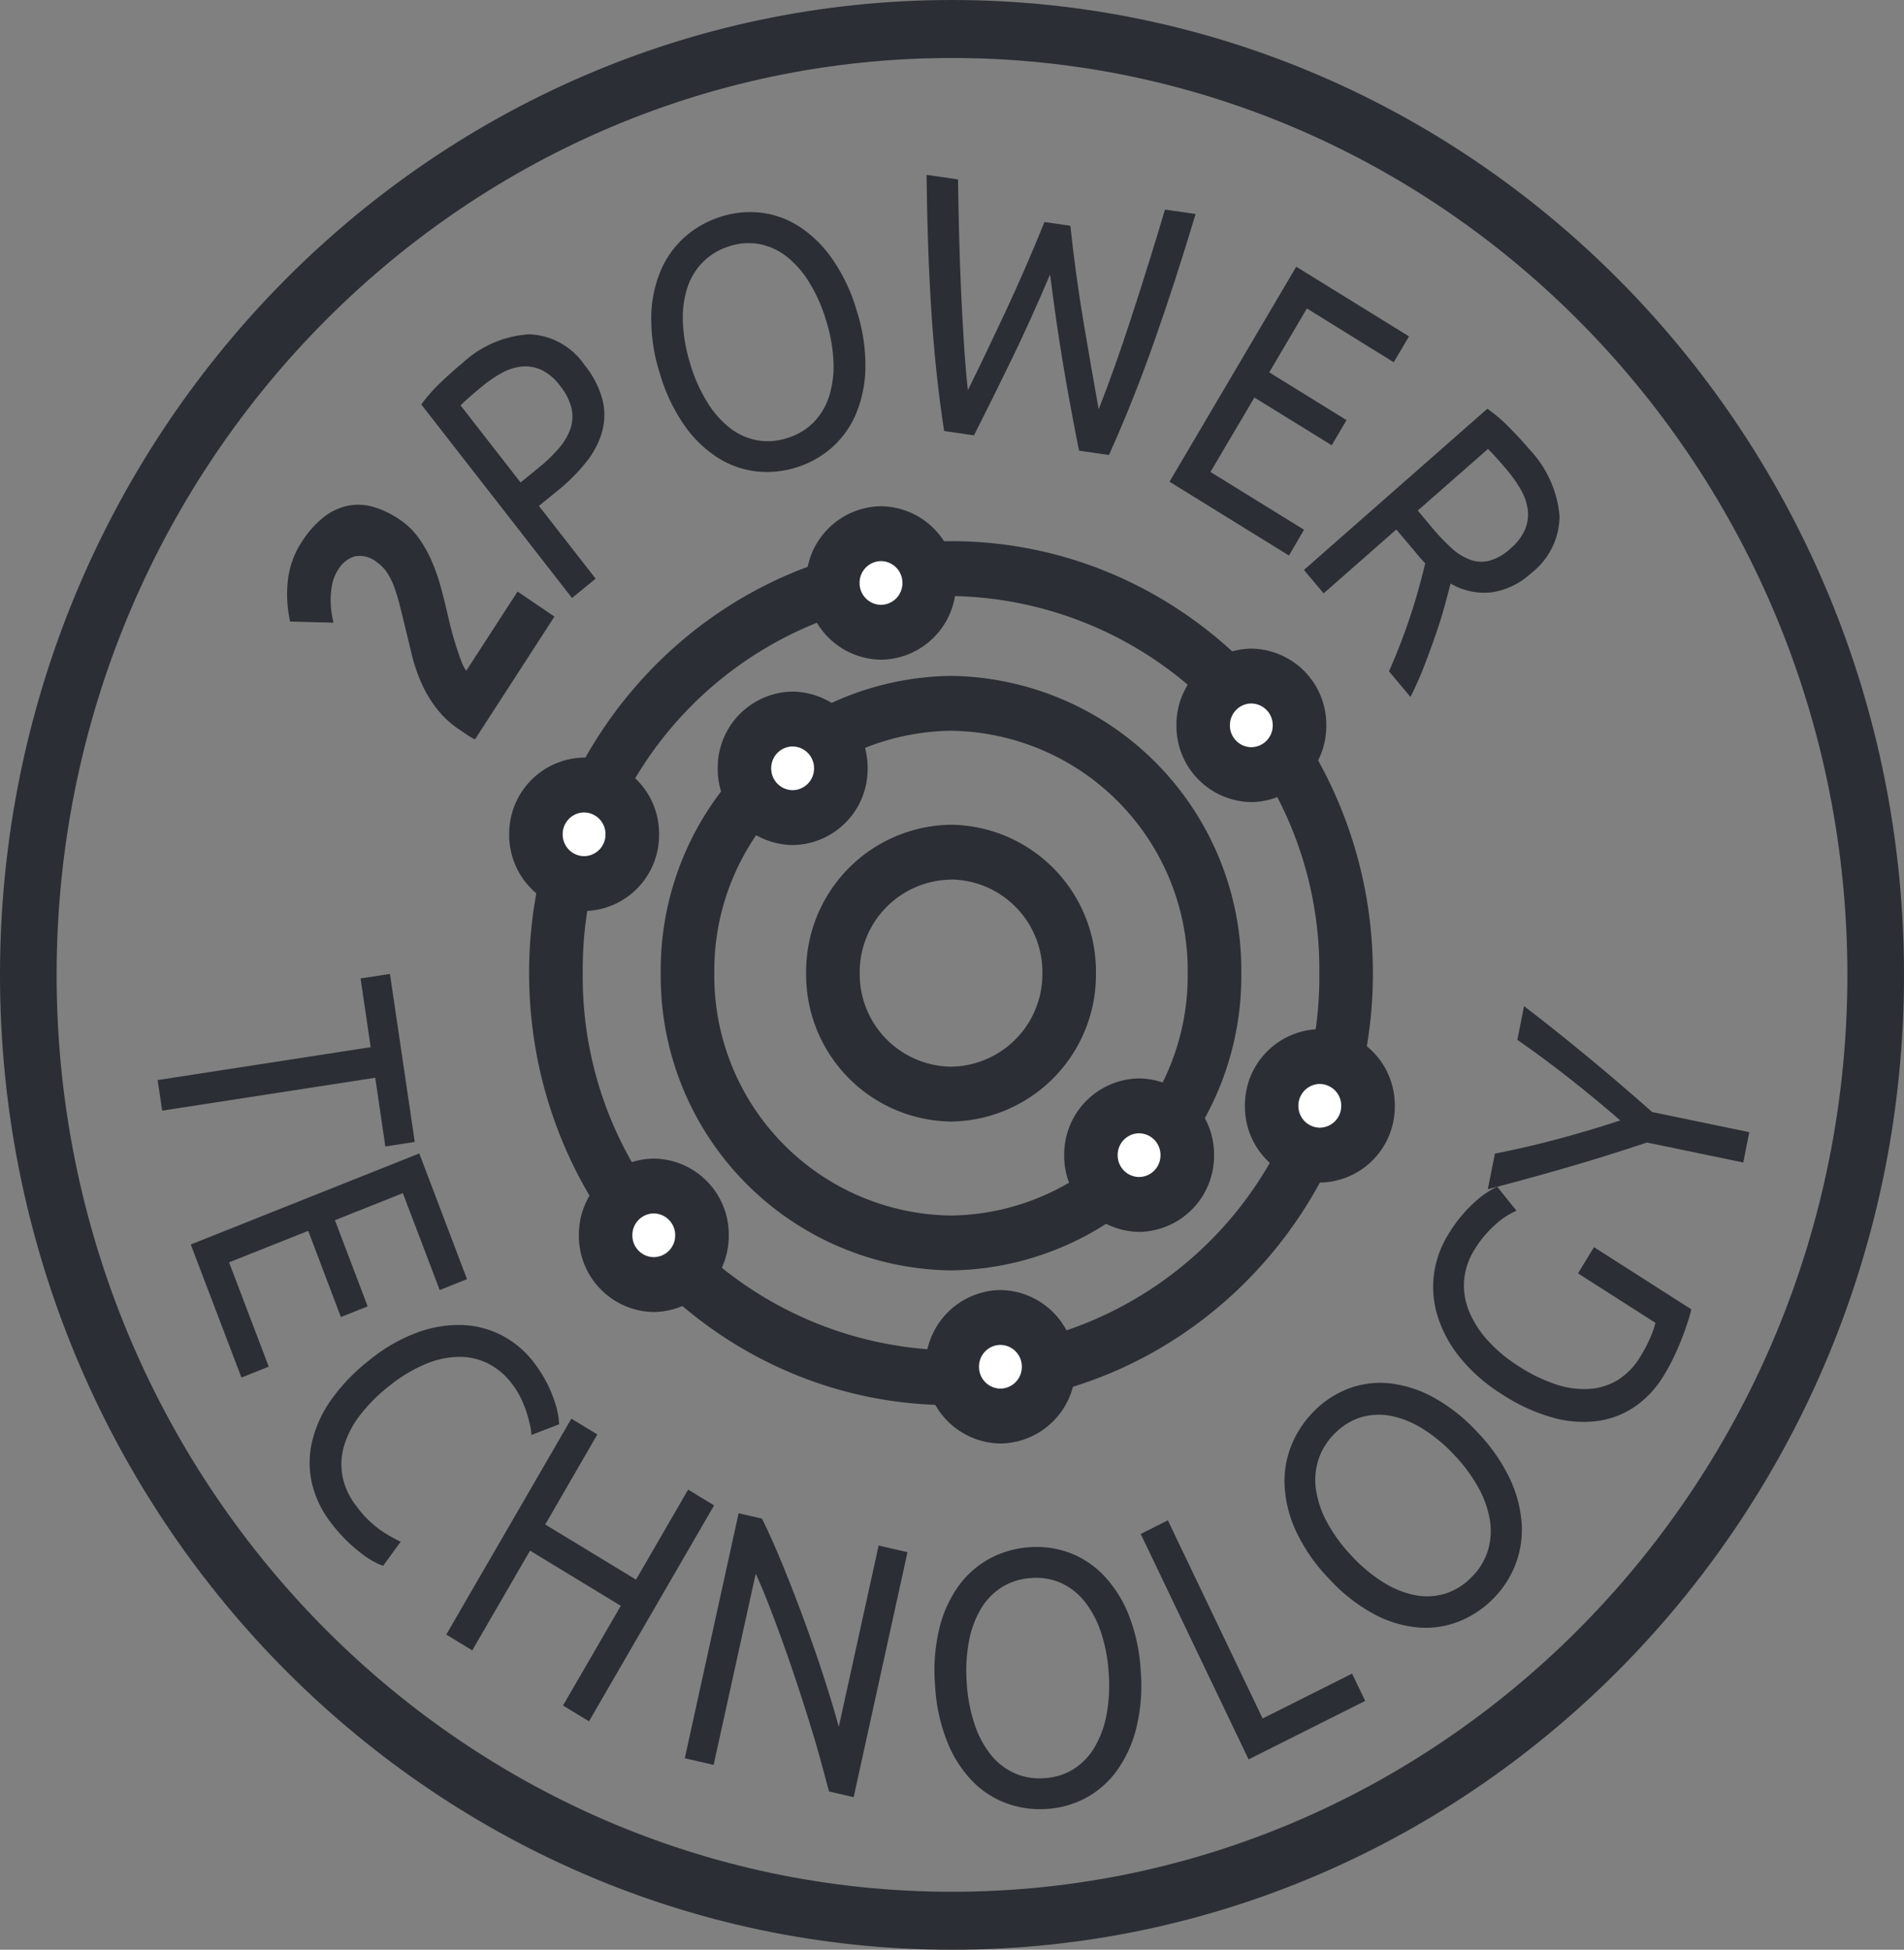 <?xml version="1.0" encoding="UTF-8"?> <svg xmlns="http://www.w3.org/2000/svg" xmlns:xlink="http://www.w3.org/1999/xlink" width="97.659" height="99.99" viewBox="0 0 97.659 99.99"><rect x="0" y="0" width="97.659" height="99.99" fill="#808080" stroke="none"/><defs><clipPath id="clip-path"><path id="Tracciato_55" data-name="Tracciato 55" d="M0-21.532H97.659v-99.99H0Z" transform="translate(0 121.522)" fill="none"></path></clipPath></defs><g id="Raggruppa_85" data-name="Raggruppa 85" transform="translate(0 121.522)"><g id="Raggruppa_48" data-name="Raggruppa 48" transform="translate(0 -121.522)" clip-path="url(#clip-path)"><g id="Raggruppa_44" data-name="Raggruppa 44" transform="translate(14.727 25.884)"><path id="Tracciato_51" data-name="Tracciato 51" d="M-1.248-.167A3.748,3.748,0,0,1-.276.787,6.512,6.512,0,0,1,.4,2.01,10.167,10.167,0,0,1,.87,3.388q.19.718.342,1.389.079.348.189.767c.074.279.154.552.242.821s.172.513.255.731a1.618,1.618,0,0,0,.249.473L4.777,3.508,6.668,4.791l-4.076,6.3a3.244,3.244,0,0,1-.441-.26c-.171-.116-.292-.2-.363-.246A4.973,4.973,0,0,1,.594,9.467,6.426,6.426,0,0,1-.177,8.15,8.614,8.614,0,0,1-.654,6.72Q-.83,5.98-1.01,5.251q-.136-.563-.261-1.061a9.092,9.092,0,0,0-.279-.914,3.583,3.583,0,0,0-.369-.741,1.919,1.919,0,0,0-.518-.527,1.357,1.357,0,0,0-1.158-.3,1.513,1.513,0,0,0-.82.661,2.172,2.172,0,0,0-.318.775,4.155,4.155,0,0,0-.077.792,4.47,4.47,0,0,0,.053.692q.051.31.095.476l-2.226-.058a6.32,6.32,0,0,1-.118-2.09A4.492,4.492,0,0,1-6.3.975,5.05,5.05,0,0,1-5.16-.312,3.02,3.02,0,0,1-3.924-.894a2.76,2.76,0,0,1,1.308.063,4.8,4.8,0,0,1,1.368.663" transform="translate(7.043 0.945)" fill="#2b2e34"></path></g><g id="Raggruppa_45" data-name="Raggruppa 45" transform="translate(21.61 17.142)"><path id="Tracciato_52" data-name="Tracciato 52" d="M-.453-.319A5.529,5.529,0,0,1,2.978-1.8,3.6,3.6,0,0,1,5.831-.2,4.7,4.7,0,0,1,6.722,1.51a3.254,3.254,0,0,1,.007,1.634,4.375,4.375,0,0,1-.795,1.565,9.28,9.28,0,0,1-1.5,1.509L3.473,7l2.909,3.733-1.211.99L-2.558,1.8A7.877,7.877,0,0,1-1.568.675Q-.978.109-.453-.319M.608.834q-.774.632-1.152,1.012L2.534,5.8l.911-.745A7.913,7.913,0,0,0,4.5,4.041a3.065,3.065,0,0,0,.594-1.008,1.963,1.963,0,0,0,.05-1.05A2.944,2.944,0,0,0,4.545.827a2.576,2.576,0,0,0-.94-.8,1.965,1.965,0,0,0-.994-.174A2.612,2.612,0,0,0,1.6.166,6.191,6.191,0,0,0,.608.834" transform="translate(2.558 1.802)" fill="#2b2e34"></path></g><g id="Raggruppa_46" data-name="Raggruppa 46" transform="translate(33.401 10.876)"><path id="Tracciato_53" data-name="Tracciato 53" d="M-.1-1.785A9.167,9.167,0,0,1-.545-4.7,6.323,6.323,0,0,1-.064-7.062,4.868,4.868,0,0,1,1.18-8.8,5.1,5.1,0,0,1,3.013-9.831a4.847,4.847,0,0,1,2.053-.211,4.617,4.617,0,0,1,1.963.7A6.171,6.171,0,0,1,8.735-7.675,9.059,9.059,0,0,1,9.991-5.021a9.15,9.15,0,0,1,.448,2.914A6.39,6.39,0,0,1,9.965.255,4.8,4.8,0,0,1,8.745,1.98a4.95,4.95,0,0,1-1.8,1.027,5.01,5.01,0,0,1-2.083.221,4.667,4.667,0,0,1-1.987-.7A6.1,6.1,0,0,1,1.159.87,9.054,9.054,0,0,1-.1-1.785m1.554-.5A8.209,8.209,0,0,0,2.322-.331,4.987,4.987,0,0,0,3.49,1a3.229,3.229,0,0,0,1.4.631A3.173,3.173,0,0,0,6.45,1.508,3.187,3.187,0,0,0,7.792.7,3.4,3.4,0,0,0,8.581-.635,5.145,5.145,0,0,0,8.8-2.409a8.244,8.244,0,0,0-.378-2.108,8.147,8.147,0,0,0-.865-1.952A4.977,4.977,0,0,0,6.388-7.8,3.264,3.264,0,0,0,5-8.432a3.127,3.127,0,0,0-1.553.118A3.229,3.229,0,0,0,2.095-7.5a3.357,3.357,0,0,0-.8,1.337A5.12,5.12,0,0,0,1.08-4.392a8.243,8.243,0,0,0,.378,2.11" transform="translate(0.548 10.073)" fill="#2b2e34"></path></g><g id="Raggruppa_47" data-name="Raggruppa 47" transform="translate(47.521 8.967)"><path id="Tracciato_54" data-name="Tracciato 54" d="M-1.365-1.1Q-2.371,1.268-3.342,3.267T-5.269,7.152L-6.8,6.929Q-7.25,3.993-7.456.773T-7.7-6.208l1.612.235q.022,1.467.06,2.937t.1,2.858q.067,1.388.147,2.658t.2,2.357Q-4.676,3-3.644.792t1.991-4.581l1.328.193q.274,2.556.681,4.969t.771,4.437q.395-.992.82-2.188T2.8,1.112q.432-1.318.871-2.727t.858-2.812L6.1-4.2Q5.018-.6,3.944,2.432T1.655,8.16L.122,7.938Q-.3,5.848-.671,3.656T-1.365-1.1" transform="translate(7.704 6.208)" fill="#2b2e34"></path></g></g><g id="Raggruppa_49" data-name="Raggruppa 49" transform="translate(59.986 -107.843)"><path id="Tracciato_56" data-name="Tracciato 56" d="M0-2.374,6.5-13.4l5.784,3.573L11.5-8.5,7.046-11.259,5.115-7.982,9.08-5.532l-.76,1.289L4.354-6.692,2.1-2.875,6.9.09,6.126,1.411Z" transform="translate(0 13.399)" fill="#2b2e34"></path></g><g id="Raggruppa_71" data-name="Raggruppa 71" transform="translate(0 -121.522)" clip-path="url(#clip-path)"><g id="Raggruppa_50" data-name="Raggruppa 50" transform="translate(66.882 20.962)"><path id="Tracciato_57" data-name="Tracciato 57" d="M-1.619-1.93c-.073.293-.174.673-.3,1.138S-2.2.172-2.387.706s-.383,1.08-.6,1.637a16.6,16.6,0,0,1-.69,1.544l-1.1-1.315q.315-.708.608-1.471T-3.641-.39q.239-.727.421-1.4c.122-.443.223-.838.3-1.18q-.149-.148-.29-.316l-.286-.341L-4.4-4.7-8.129-1.425l-1.009-1.2L.268-10.892a7.859,7.859,0,0,1,1.138.973q.573.584,1.01,1.1A5.691,5.691,0,0,1,3.972-5.387,3.732,3.732,0,0,1,2.509-2.454a3.791,3.791,0,0,1-2,.975A3.4,3.4,0,0,1-1.619-1.93M1.329-7.686Q.683-8.456.3-8.829L-3.3-5.671l.717.857a10.347,10.347,0,0,0,1,1.056,2.953,2.953,0,0,0,.964.607A1.678,1.678,0,0,0,.377-3.1a2.643,2.643,0,0,0,1.085-.63A2.653,2.653,0,0,0,2.2-4.7a2.012,2.012,0,0,0,.143-1,2.741,2.741,0,0,0-.334-1,6.264,6.264,0,0,0-.682-.984" transform="translate(9.138 10.892)" fill="#2b2e34"></path></g><g id="Raggruppa_51" data-name="Raggruppa 51" transform="translate(0)"><path id="Tracciato_58" data-name="Tracciato 58" d="M-10.515-21.532c-26.925,0-48.83-22.427-48.83-49.995s21.9-49.995,48.83-49.995S38.314-99.094,38.314-71.527,16.41-21.532-10.515-21.532m0-97.016c-25.324,0-45.926,21.094-45.926,47.021s20.6,47.022,45.926,47.022S35.41-45.6,35.41-71.527s-20.6-47.021-45.925-47.021" transform="translate(59.345 121.522)" fill="#2b2e34"></path></g><g id="Raggruppa_52" data-name="Raggruppa 52" transform="translate(27.142 27.753)"><path id="Tracciato_59" data-name="Tracciato 59" d="M-4.66-9.542C-16.59-9.542-26.3-19.48-26.3-31.7S-16.59-53.85-4.66-53.85,16.979-43.912,16.979-31.7,7.272-9.542-4.66-9.542m0-41.5A19.141,19.141,0,0,0-23.549-31.7,19.141,19.141,0,0,0-4.66-12.356,19.141,19.141,0,0,0,14.231-31.7,19.141,19.141,0,0,0-4.66-51.037" transform="translate(26.297 53.85)" fill="#2b2e34"></path></g><g id="Raggruppa_53" data-name="Raggruppa 53" transform="translate(33.89 34.662)"><path id="Tracciato_60" data-name="Tracciato 60" d="M-3.206-6.566A15.087,15.087,0,0,1-18.095-21.811,15.086,15.086,0,0,1-3.206-37.055,15.086,15.086,0,0,1,11.683-21.811,15.087,15.087,0,0,1-3.206-6.566m0-27.675a12.3,12.3,0,0,0-12.141,12.43A12.3,12.3,0,0,0-3.206-9.38,12.3,12.3,0,0,0,8.934-21.811,12.3,12.3,0,0,0-3.206-34.241" transform="translate(18.095 37.055)" fill="#2b2e34"></path></g><g id="Raggruppa_54" data-name="Raggruppa 54" transform="translate(41.347 42.297)"><path id="Tracciato_61" data-name="Tracciato 61" d="M-1.6-3.278a7.531,7.531,0,0,1-7.432-7.61A7.531,7.531,0,0,1-1.6-18.5a7.531,7.531,0,0,1,7.433,7.61A7.532,7.532,0,0,1-1.6-3.278m0-12.407a4.747,4.747,0,0,0-4.684,4.8A4.747,4.747,0,0,0-1.6-6.092a4.747,4.747,0,0,0,4.685-4.8,4.747,4.747,0,0,0-4.685-4.8" transform="translate(9.033 18.498)" fill="#2b2e34"></path></g><g id="Raggruppa_55" data-name="Raggruppa 55" transform="translate(42.721 27.369)"><path id="Tracciato_62" data-name="Tracciato 62" d="M-1.063-.544A2.5,2.5,0,0,1-3.533,1.984,2.5,2.5,0,0,1-6-.544,2.5,2.5,0,0,1-3.533-3.073,2.5,2.5,0,0,1-1.063-.544" transform="translate(6.002 3.073)" fill="#fff"></path></g><g id="Raggruppa_56" data-name="Raggruppa 56" transform="translate(41.347 25.962)"><path id="Tracciato_63" data-name="Tracciato 63" d="M-.828-1.695A3.894,3.894,0,0,1-4.671-5.63,3.894,3.894,0,0,1-.828-9.565,3.894,3.894,0,0,1,3.016-5.63,3.894,3.894,0,0,1-.828-1.695m0-5.056a1.109,1.109,0,0,0-1.1,1.121,1.11,1.11,0,0,0,1.1,1.121A1.11,1.11,0,0,0,.268-5.63a1.109,1.109,0,0,0-1.1-1.121" transform="translate(4.671 9.565)" fill="#2b2e34"></path></g><g id="Raggruppa_57" data-name="Raggruppa 57" transform="translate(27.492 40.258)"><path id="Tracciato_64" data-name="Tracciato 64" d="M-1.063-.544A2.5,2.5,0,0,1-3.533,1.984,2.5,2.5,0,0,1-6-.544,2.5,2.5,0,0,1-3.533-3.073,2.5,2.5,0,0,1-1.063-.544" transform="translate(6.002 3.073)" fill="#fff"></path></g><g id="Raggruppa_58" data-name="Raggruppa 58" transform="translate(26.118 38.851)"><path id="Tracciato_65" data-name="Tracciato 65" d="M-.828-1.695A3.894,3.894,0,0,1-4.671-5.63,3.9,3.9,0,0,1-.828-9.566,3.9,3.9,0,0,1,3.016-5.63,3.894,3.894,0,0,1-.828-1.695m0-5.057a1.11,1.11,0,0,0-1.1,1.121,1.11,1.11,0,0,0,1.1,1.121A1.11,1.11,0,0,0,.268-5.63a1.11,1.11,0,0,0-1.1-1.121" transform="translate(4.671 9.566)" fill="#2b2e34"></path></g><g id="Raggruppa_59" data-name="Raggruppa 59" transform="translate(38.188 36.875)"><path id="Tracciato_66" data-name="Tracciato 66" d="M-1.064-.544A2.5,2.5,0,0,1-3.533,1.984,2.5,2.5,0,0,1-6-.544a2.5,2.5,0,0,1,2.47-2.529A2.5,2.5,0,0,1-1.064-.544" transform="translate(6.003 3.073)" fill="#fff"></path></g><g id="Raggruppa_60" data-name="Raggruppa 60" transform="translate(36.814 35.468)"><path id="Tracciato_67" data-name="Tracciato 67" d="M-.828-1.695A3.894,3.894,0,0,1-4.671-5.63,3.894,3.894,0,0,1-.828-9.565,3.894,3.894,0,0,1,3.016-5.63,3.894,3.894,0,0,1-.828-1.695m0-5.057a1.11,1.11,0,0,0-1.1,1.121,1.11,1.11,0,0,0,1.1,1.121A1.11,1.11,0,0,0,.268-5.63a1.11,1.11,0,0,0-1.1-1.121" transform="translate(4.671 9.565)" fill="#2b2e34"></path></g><g id="Raggruppa_61" data-name="Raggruppa 61" transform="translate(61.716 34.67)"><path id="Tracciato_68" data-name="Tracciato 68" d="M-1.063-.544A2.5,2.5,0,0,1-3.533,1.984,2.5,2.5,0,0,1-6-.544,2.5,2.5,0,0,1-3.533-3.073,2.5,2.5,0,0,1-1.063-.544" transform="translate(6.002 3.073)" fill="#fff"></path></g><g id="Raggruppa_62" data-name="Raggruppa 62" transform="translate(60.341 33.263)"><path id="Tracciato_69" data-name="Tracciato 69" d="M-.828-1.695A3.9,3.9,0,0,1-4.671-5.63,3.9,3.9,0,0,1-.828-9.566,3.9,3.9,0,0,1,3.016-5.63,3.9,3.9,0,0,1-.828-1.695m0-5.057a1.11,1.11,0,0,0-1.1,1.121,1.11,1.11,0,0,0,1.1,1.121A1.11,1.11,0,0,0,.268-5.63a1.11,1.11,0,0,0-1.1-1.121" transform="translate(4.671 9.566)" fill="#2b2e34"></path></g><g id="Raggruppa_63" data-name="Raggruppa 63" transform="translate(55.958 56.712)"><path id="Tracciato_70" data-name="Tracciato 70" d="M-1.063-.544A2.5,2.5,0,0,1-3.533,1.984,2.5,2.5,0,0,1-6-.544,2.5,2.5,0,0,1-3.533-3.073,2.5,2.5,0,0,1-1.063-.544" transform="translate(6.002 3.073)" fill="#fff"></path></g><g id="Raggruppa_64" data-name="Raggruppa 64" transform="translate(54.584 55.305)"><path id="Tracciato_71" data-name="Tracciato 71" d="M-.828-1.695A3.9,3.9,0,0,1-4.671-5.63,3.9,3.9,0,0,1-.828-9.566,3.9,3.9,0,0,1,3.016-5.63,3.9,3.9,0,0,1-.828-1.695m0-5.057a1.11,1.11,0,0,0-1.1,1.121,1.11,1.11,0,0,0,1.1,1.121A1.11,1.11,0,0,0,.268-5.63a1.11,1.11,0,0,0-1.1-1.121" transform="translate(4.671 9.566)" fill="#2b2e34"></path></g><g id="Raggruppa_65" data-name="Raggruppa 65" transform="translate(65.229 54.184)"><path id="Tracciato_72" data-name="Tracciato 72" d="M-1.063-.544A2.5,2.5,0,0,1-3.533,1.984,2.5,2.5,0,0,1-6-.544,2.5,2.5,0,0,1-3.533-3.073,2.5,2.5,0,0,1-1.063-.544" transform="translate(6.002 3.073)" fill="#fff"></path></g><g id="Raggruppa_66" data-name="Raggruppa 66" transform="translate(63.854 52.776)"><path id="Tracciato_73" data-name="Tracciato 73" d="M-.828-1.695A3.894,3.894,0,0,1-4.671-5.63,3.9,3.9,0,0,1-.828-9.566,3.9,3.9,0,0,1,3.016-5.63,3.894,3.894,0,0,1-.828-1.695m0-5.057a1.11,1.11,0,0,0-1.1,1.121,1.11,1.11,0,0,0,1.1,1.121A1.11,1.11,0,0,0,.268-5.63a1.11,1.11,0,0,0-1.1-1.121" transform="translate(4.671 9.566)" fill="#2b2e34"></path></g><g id="Raggruppa_67" data-name="Raggruppa 67" transform="translate(31.066 60.822)"><path id="Tracciato_74" data-name="Tracciato 74" d="M-1.063-.544A2.5,2.5,0,0,1-3.533,1.984,2.5,2.5,0,0,1-6-.544,2.5,2.5,0,0,1-3.533-3.073,2.5,2.5,0,0,1-1.063-.544" transform="translate(6.002 3.073)" fill="#fff"></path></g><g id="Raggruppa_68" data-name="Raggruppa 68" transform="translate(29.692 59.416)"><path id="Tracciato_75" data-name="Tracciato 75" d="M-.828-1.695A3.9,3.9,0,0,1-4.671-5.63,3.894,3.894,0,0,1-.828-9.565,3.894,3.894,0,0,1,3.016-5.63,3.9,3.9,0,0,1-.828-1.695m0-5.057a1.11,1.11,0,0,0-1.1,1.121,1.11,1.11,0,0,0,1.1,1.121A1.11,1.11,0,0,0,.268-5.63a1.11,1.11,0,0,0-1.1-1.121" transform="translate(4.671 9.565)" fill="#2b2e34"></path></g><g id="Raggruppa_69" data-name="Raggruppa 69" transform="translate(48.845 67.565)"><path id="Tracciato_76" data-name="Tracciato 76" d="M-1.064-.544A2.5,2.5,0,0,1-3.533,1.984,2.5,2.5,0,0,1-6-.544a2.5,2.5,0,0,1,2.47-2.529A2.5,2.5,0,0,1-1.064-.544" transform="translate(6.003 3.073)" fill="#fff"></path></g><g id="Raggruppa_70" data-name="Raggruppa 70" transform="translate(47.472 66.157)"><path id="Tracciato_77" data-name="Tracciato 77" d="M-.828-1.695A3.894,3.894,0,0,1-4.671-5.63,3.9,3.9,0,0,1-.828-9.566,3.9,3.9,0,0,1,3.016-5.63,3.894,3.894,0,0,1-.828-1.695m0-5.057a1.11,1.11,0,0,0-1.1,1.121,1.11,1.11,0,0,0,1.1,1.121A1.11,1.11,0,0,0,.268-5.63a1.11,1.11,0,0,0-1.1-1.121" transform="translate(4.671 9.566)" fill="#2b2e34"></path></g></g><g id="Raggruppa_72" data-name="Raggruppa 72" transform="translate(8.087 -71.577)"><path id="Tracciato_79" data-name="Tracciato 79" d="M-2.84-1.856l-1.508.233-.518-3.525L-15.795-3.46l-.231-1.568L-5.1-6.716l-.519-3.524,1.507-.233Z" transform="translate(16.026 10.473)" fill="#2b2e34"></path></g><g id="Raggruppa_73" data-name="Raggruppa 73" transform="translate(9.784 -62.37)"><path id="Tracciato_80" data-name="Tracciato 80" d="M0-1,11.722-5.67,14.169.777l-1.4.559L10.879-3.633,7.395-2.246l1.679,4.42L7.7,2.719,6.025-1.7,1.965-.085,4,5.264l-1.4.559Z" transform="translate(0 5.67)" fill="#2b2e34"></path></g><g id="Raggruppa_75" data-name="Raggruppa 75" transform="translate(0 -121.522)" clip-path="url(#clip-path)"><g id="Raggruppa_74" data-name="Raggruppa 74" transform="translate(15.88 67.949)"><path id="Tracciato_81" data-name="Tracciato 81" d="M-.232-2.18a5.248,5.248,0,0,1-.956-1.993,4.751,4.751,0,0,1,0-2.128A6.156,6.156,0,0,1-.213-8.451a9.731,9.731,0,0,1,1.988-2.061A8.5,8.5,0,0,1,4.25-11.928a6.114,6.114,0,0,1,2.329-.367,4.763,4.763,0,0,1,2.031.561,4.908,4.908,0,0,1,1.6,1.382,6.608,6.608,0,0,1,.672,1.07,6.979,6.979,0,0,1,.386.935,4.471,4.471,0,0,1,.176.719,3.942,3.942,0,0,1,.043.42l-1.421.548a2.494,2.494,0,0,0-.068-.485c-.044-.2-.1-.418-.175-.657a5.2,5.2,0,0,0-.295-.738,4.278,4.278,0,0,0-.439-.717,3.561,3.561,0,0,0-1.24-1.064,3.259,3.259,0,0,0-1.523-.344,4.621,4.621,0,0,0-1.72.381,7.713,7.713,0,0,0-1.819,1.1A8.581,8.581,0,0,0,1.3-7.708,4.914,4.914,0,0,0,.471-6.15a3.372,3.372,0,0,0-.1,1.58A3.572,3.572,0,0,0,1.076-3.03,5.321,5.321,0,0,0,2.361-1.755a7.19,7.19,0,0,0,1,.569L2.462.048a2.145,2.145,0,0,1-.424-.182A4.877,4.877,0,0,1,1.39-.551,8.126,8.126,0,0,1,.6-1.229,8.17,8.17,0,0,1-.232-2.18" transform="translate(1.311 12.301)" fill="#2b2e34"></path></g></g><g id="Raggruppa_76" data-name="Raggruppa 76" transform="translate(22.889 -48.768)"><path id="Tracciato_83" data-name="Tracciato 83" d="M-2.671-.783l1.332.81L-7.756,11.1l-1.333-.81,2.965-5.113-4.656-2.829-2.963,5.114-1.333-.81L-8.66-4.421l1.332.81L-10,1.006l4.656,2.829Z" transform="translate(15.077 4.421)" fill="#2b2e34"></path></g><g id="Raggruppa_79" data-name="Raggruppa 79" transform="translate(0 -121.522)" clip-path="url(#clip-path)"><g id="Raggruppa_77" data-name="Raggruppa 77" transform="translate(35.124 77.606)"><path id="Tracciato_84" data-name="Tracciato 84" d="M-1.594-3.073q-.2-.75-.457-1.686T-2.627-6.71q-.317-1.016-.667-2.068T-4-10.817q-.357-.986-.7-1.867t-.656-1.56L-7.515-4.437l-1.479-.341,2.761-12.563,1.2.276q.532,1.076,1.1,2.473t1.106,2.865q.537,1.466.99,2.866t.741,2.475l2.044-9.3,1.48.341L-.332-2.782Z" transform="translate(8.994 17.341)" fill="#2b2e34"></path></g><g id="Raggruppa_78" data-name="Raggruppa 78" transform="translate(47.933 79.334)"><path id="Tracciato_85" data-name="Tracciato 85" d="M-.006-1.529a9.178,9.178,0,0,1,.225-2.94,6.223,6.223,0,0,1,1-2.185,4.77,4.77,0,0,1,1.6-1.39,5.018,5.018,0,0,1,2.018-.571,4.867,4.867,0,0,1,2.044.282,4.707,4.707,0,0,1,1.75,1.152A6.293,6.293,0,0,1,9.921-5.157a9.16,9.16,0,0,1,.62,2.88A9.179,9.179,0,0,1,10.315.663a6.336,6.336,0,0,1-1,2.185A4.733,4.733,0,0,1,7.74,4.235a4.884,4.884,0,0,1-1.986.57,5.011,5.011,0,0,1-2.076-.281A4.716,4.716,0,0,1,1.9,3.374,6.2,6.2,0,0,1,.614,1.352a9.137,9.137,0,0,1-.62-2.881m1.625-.115a8.2,8.2,0,0,0,.4,2.1,5.041,5.041,0,0,0,.834,1.57,3.274,3.274,0,0,0,1.217.948,3.173,3.173,0,0,0,1.545.253A3.146,3.146,0,0,0,7.1,2.763a3.341,3.341,0,0,0,1.07-1.11A5.093,5.093,0,0,0,8.788-.021,8.291,8.291,0,0,0,8.9-2.161a8.238,8.238,0,0,0-.4-2.1,5.069,5.069,0,0,0-.835-1.57,3.3,3.3,0,0,0-1.209-.949,3.141,3.141,0,0,0-1.538-.253,3.194,3.194,0,0,0-1.5.469A3.309,3.309,0,0,0,2.346-5.458,5.071,5.071,0,0,0,1.73-3.785a8.265,8.265,0,0,0-.111,2.141" transform="translate(0.034 8.628)" fill="#2b2e34"></path></g></g><g id="Raggruppa_80" data-name="Raggruppa 80" transform="translate(58.509 -43.553)"><path id="Tracciato_87" data-name="Tracciato 87" d="M-2.335-1.692l.671,1.4-5.98,3L-13.177-8.853l1.391-.7L-6.924.61Z" transform="translate(13.177 9.551)" fill="#2b2e34"></path></g><g id="Raggruppa_84" data-name="Raggruppa 84" transform="translate(0 -121.522)" clip-path="url(#clip-path)"><g id="Raggruppa_81" data-name="Raggruppa 81" transform="translate(65.884 70.918)"><path id="Tracciato_88" data-name="Tracciato 88" d="M-.49-2.162a9,9,0,0,1-1.671-2.4,6.3,6.3,0,0,1-.6-2.336,4.961,4.961,0,0,1,.357-2.119,5.247,5.247,0,0,1,1.189-1.766A4.945,4.945,0,0,1,.528-11.91a4.619,4.619,0,0,1,2.064-.269,6.033,6.033,0,0,1,2.251.708,8.82,8.82,0,0,1,2.282,1.8A9,9,0,0,1,8.8-7.268,6.4,6.4,0,0,1,9.4-4.938a4.926,4.926,0,0,1-.34,2.1A5.1,5.1,0,0,1,7.9-1.094,5.1,5.1,0,0,1,6.13.056,4.64,4.64,0,0,1,4.048.342a5.943,5.943,0,0,1-2.257-.7A8.821,8.821,0,0,1-.49-2.162M.684-3.319A7.919,7.919,0,0,0,2.308-1.967a4.805,4.805,0,0,0,1.625.655A3.192,3.192,0,0,0,5.46-1.387,3.219,3.219,0,0,0,6.8-2.209a3.284,3.284,0,0,0,.848-1.338A3.461,3.461,0,0,0,7.776-5.1,5.093,5.093,0,0,0,7.2-6.788,8.043,8.043,0,0,0,5.94-8.5a7.921,7.921,0,0,0-1.625-1.35,4.829,4.829,0,0,0-1.625-.656,3.226,3.226,0,0,0-1.521.068,3.191,3.191,0,0,0-1.339.817,3.332,3.332,0,0,0-.853,1.344,3.432,3.432,0,0,0-.13,1.559A5.091,5.091,0,0,0-.574-5.032,8.052,8.052,0,0,0,.684-3.319" transform="translate(2.767 12.2)" fill="#2b2e34"></path></g><g id="Raggruppa_82" data-name="Raggruppa 82" transform="translate(73.507 60.865)"><path id="Tracciato_89" data-name="Tracciato 89" d="M-1.6-.956-.781-2.3,4.208.886a5.456,5.456,0,0,1-.153.567q-.114.362-.286.82t-.415.978A10.4,10.4,0,0,1,2.808,4.27,5.145,5.145,0,0,1,1.314,5.88a4.466,4.466,0,0,1-1.948.74,5.8,5.8,0,0,1-2.3-.189,9.359,9.359,0,0,1-2.57-1.189A8.625,8.625,0,0,1-7.66,3.354,6.418,6.418,0,0,1-8.8,1.245,5.048,5.048,0,0,1-8.989-.906a5.168,5.168,0,0,1,.726-2.032,7.512,7.512,0,0,1,.8-1.1,7.063,7.063,0,0,1,.744-.73A4.583,4.583,0,0,1-6.116-5.2a3.28,3.28,0,0,1,.375-.193l.985,1.227a3.906,3.906,0,0,0-1.136.758,5.569,5.569,0,0,0-1.02,1.237A3.545,3.545,0,0,0-7.437-.646,3.447,3.447,0,0,0-7.215.921a5.084,5.084,0,0,0,.945,1.52A7.569,7.569,0,0,0-4.635,3.813a8.355,8.355,0,0,0,1.862.911,4.566,4.566,0,0,0,1.719.25A3.237,3.237,0,0,0,.434,4.517,3.539,3.539,0,0,0,1.608,3.292a7.116,7.116,0,0,0,.536-1.036,4.9,4.9,0,0,0,.228-.674Z" transform="translate(9.032 5.393)" fill="#2b2e34"></path></g><g id="Raggruppa_83" data-name="Raggruppa 83" transform="translate(76.313 51.596)"><path id="Tracciato_90" data-name="Tracciato 90" d="M-2.822-1.727-7.766-2.752q-2.122.711-4.165,1.3T-15.924-.356l.362-1.827q1.579-.306,3.23-.748t3.2-.955Q-10.366-4.96-11.72-6.025t-2.689-1.992l.342-1.731q1.608,1.234,3.255,2.594t3.318,2.84l4.98,1.032Z" transform="translate(15.924 9.748)" fill="#2b2e34"></path></g></g></g></svg> 